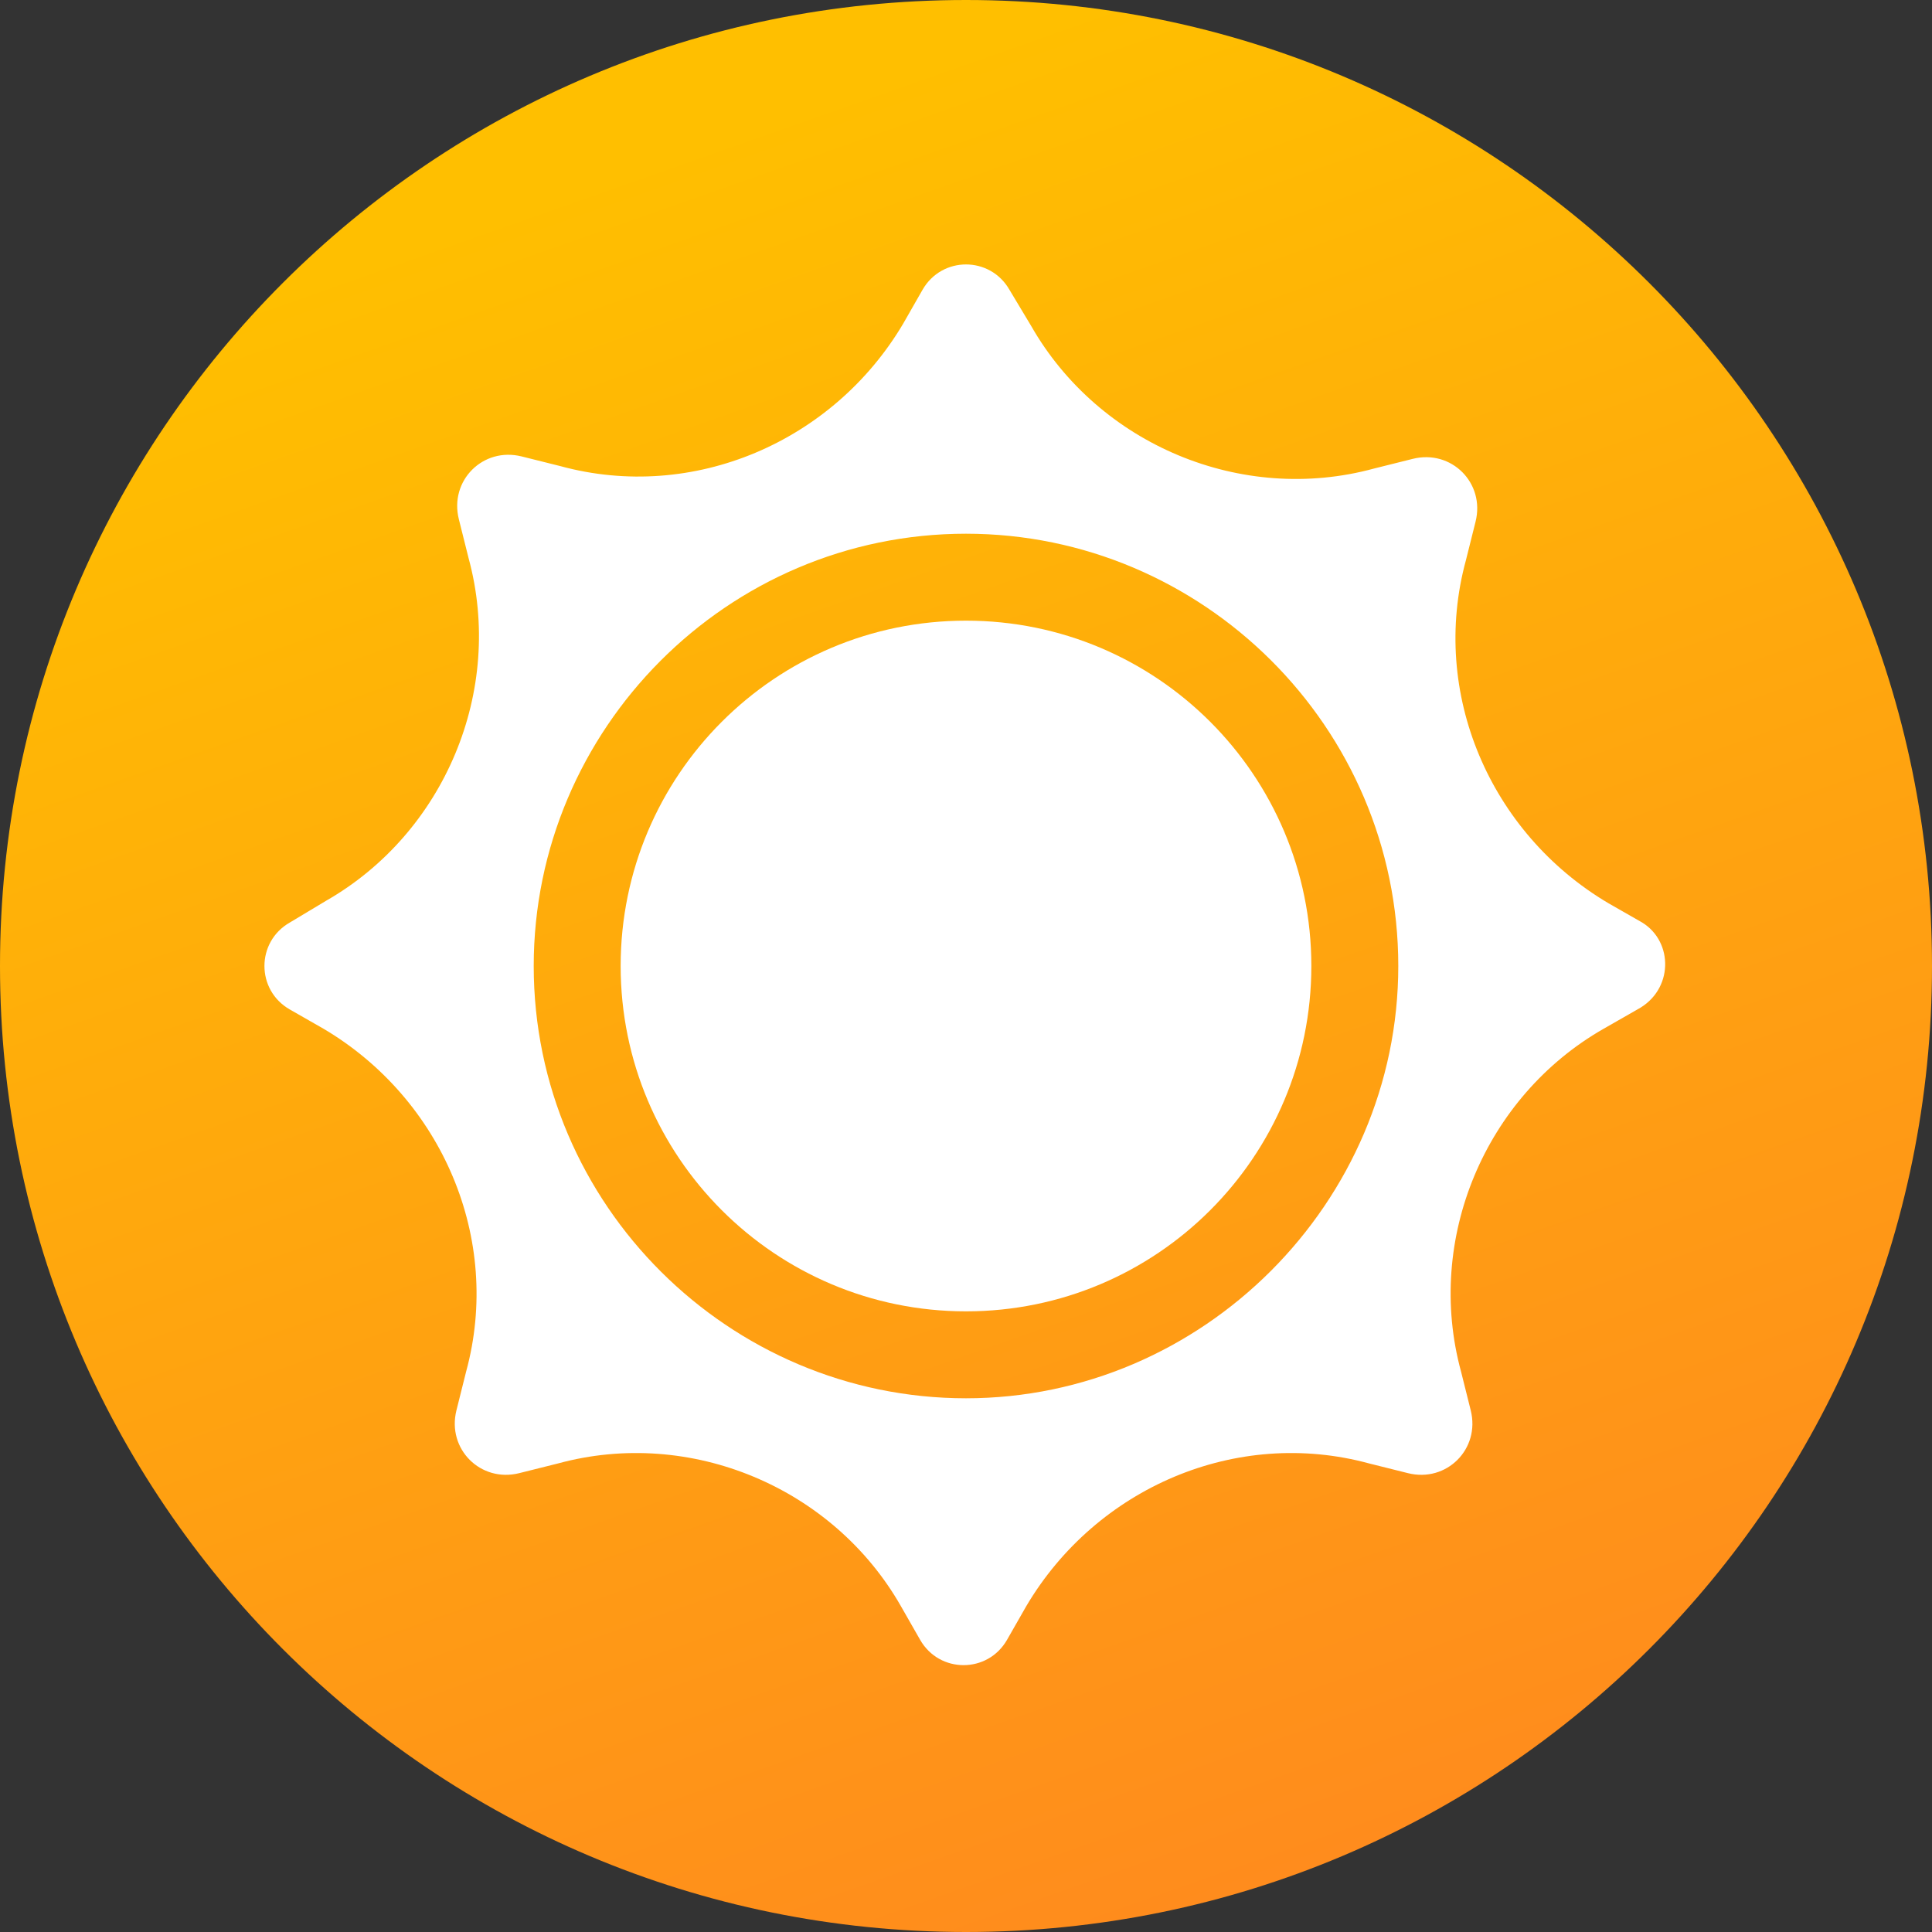 <?xml version="1.0" encoding="utf-8"?>
<!-- Generator: Adobe Illustrator 28.1.0, SVG Export Plug-In . SVG Version: 6.00 Build 0)  -->
<svg version="1.1" id="Слой_1" xmlns="http://www.w3.org/2000/svg" xmlns:xlink="http://www.w3.org/1999/xlink" x="0px" y="0px"
	 viewBox="0 0 80 80" style="enable-background:new 0 0 80 80;" xml:space="preserve">
<rect x="0" y="0" width="80" height="80" fill="#333333" stroke="none"/>
<style type="text/css">
	.st0{fill:url(#SVGID_1_);}
	.st1{fill:#FFFFFF;}
	.st2{fill:url(#SVGID_00000119085896858223059940000004060777373493844129_);}
	.st3{fill:#FEFEFE;}
	.st4{fill:#76C455;}
	.st5{fill:url(#SVGID_00000071560632716381395880000005280962706932427685_);}
	.st6{fill:none;stroke:#76C455;stroke-width:4;stroke-linecap:round;stroke-miterlimit:10;}
	.st7{fill:none;stroke:#FFFFFF;stroke-width:2.037;stroke-linecap:round;stroke-miterlimit:10;}
	.st8{fill:none;stroke:#76C455;stroke-width:22;stroke-linecap:round;stroke-linejoin:round;stroke-miterlimit:10;}
	.st9{fill:none;stroke:#FFFFFF;stroke-width:1.891;stroke-linecap:round;stroke-linejoin:round;stroke-miterlimit:10;}
	.st10{fill:url(#SVGID_00000145059847870578547680000016333569655288902302_);}
	.st11{fill:url(#SVGID_00000129185312566584344840000006960030390886096259_);}
	.st12{fill:none;stroke:#FFFFFF;stroke-width:2;stroke-linecap:round;stroke-miterlimit:10;}
	.st13{fill:none;stroke:#FFFFFF;stroke-width:2;stroke-linecap:round;stroke-linejoin:round;stroke-miterlimit:10;}
	.st14{fill:url(#SVGID_00000132792357112098996650000017726111103445487539_);}
	.st15{fill:none;stroke:#FF2C21;stroke-miterlimit:10;}
	.st16{fill:url(#SVGID_00000009572416575486325070000010290533994389407375_);}
	.st17{fill:url(#SVGID_00000126292893901184302940000016309874203248195200_);}
	.st18{fill:url(#SVGID_00000119106991996150791750000017130335005459592861_);}
	.st19{fill:url(#SVGID_00000023248651799685338140000006539133653501860780_);}
	.st20{fill:url(#SVGID_00000005226647611972075300000007585218654611764641_);}
	.st21{fill:url(#SVGID_00000026850560803856774400000013431929418753972374_);}
	.st22{fill:url(#SVGID_00000018960064350807582750000001115965315451536317_);}
	.st23{fill:url(#SVGID_00000133513591080695849050000011992764847401270961_);}
	.st24{fill:url(#SVGID_00000095326121528970232490000000733779181778887346_);}
	.st25{fill:url(#SVGID_00000081621768059527669360000002888471156411766932_);}
	.st26{fill:url(#SVGID_00000165214627339322750000000013921823617892518326_);}
	.st27{fill:#FDFDFD;}
	.st28{fill:#00FF00;stroke:#FDFDFD;stroke-miterlimit:10;}
	.st29{fill:#00FF00;}
	.st30{fill-rule:evenodd;clip-rule:evenodd;fill:none;stroke:#31FF4E;stroke-miterlimit:10;}
	.st31{fill:url(#SVGID_00000003107070240456915140000003047295097550494136_);}
	.st32{fill:url(#SVGID_00000011715569550831076150000011099938112146295175_);}
	.st33{fill:url(#SVGID_00000077313809677207579690000012366247621519085483_);}
	.st34{fill:url(#SVGID_00000108280912731889251760000006664246014136969857_);}
	.st35{fill:url(#SVGID_00000176010701568278301040000006420609757884413357_);}
	.st36{fill-rule:evenodd;clip-rule:evenodd;fill:#FFFFFF;}
	.st37{fill:#F7F7F6;}
	.st38{fill:url(#SVGID_00000165939670035834451550000014379448975683009438_);}
	.st39{fill:url(#SVGID_00000107572003014353183400000011461601320561333387_);}
	.st40{fill:url(#SVGID_00000024685589747599887390000004710340074913613219_);}
	.st41{display:none;}
	.st42{display:inline;fill:#FFFFFF;}
	.st43{display:none;fill:#FFFFFF;}
	.st44{fill:none;stroke:#FFFFFF;stroke-width:4.954;stroke-miterlimit:10;}
	.st45{fill:none;stroke:#FFFFFF;stroke-width:6;stroke-miterlimit:10;}
	.st46{fill:none;stroke:#606060;stroke-width:13;stroke-miterlimit:10;}
	.st47{fill:none;stroke:#606060;stroke-width:14.5;stroke-miterlimit:10;}
	.st48{fill:url(#SVGID_00000114042491568390929630000007252870366497356440_);}
	.st49{fill:url(#SVGID_00000011007675124311055340000001508294785798247047_);}
	.st50{fill:url(#SVGID_00000038384846090897560310000009207589307905025415_);}
	.st51{fill:url(#SVGID_00000114770996517709672380000014392751879514284706_);}
	.st52{fill:url(#SVGID_00000165938197217677242410000018118016975155745440_);}
	.st53{fill:url(#SVGID_00000004529597540321850760000011679860643952265859_);}
	.st54{fill:url(#SVGID_00000179617381162683991420000012325272894980897685_);}
	.st55{fill:url(#SVGID_00000179617618152546436020000004727300904167403964_);}
	.st56{fill:url(#SVGID_00000180363496069632990310000018023604685439209142_);}
	.st57{fill-rule:evenodd;clip-rule:evenodd;fill:#FEFEFE;}
	.st58{fill:url(#SVGID_00000008147405605721365810000003510625929301696178_);}
	.st59{fill:url(#SVGID_00000129189342540632110010000017098606672170279296_);}
	.st60{fill:url(#SVGID_00000169533276798786394680000005699786729551713937_);}
	.st61{fill:url(#SVGID_00000027582268411210044090000015341289638052292234_);}
	.st62{fill:url(#SVGID_00000121977899101450086590000011105856625279936694_);}
	.st63{fill:url(#SVGID_00000138561188025771278950000015525313123197162414_);}
	.st64{fill:url(#SVGID_00000026880183555522456840000014913339174671748493_);}
	.st65{fill:url(#SVGID_00000132769696308270568730000002323077003141796767_);}
	.st66{fill:url(#SVGID_00000072276143690159845270000006438157353435290522_);}
	.st67{clip-path:url(#SVGID_00000068642392476961133910000008489654319236466849_);}
	.st68{fill:url(#SVGID_00000175317236857781646340000006160707669194917540_);}
	.st69{clip-path:url(#SVGID_00000017504328753170924540000015012000014697464234_);}
	.st70{fill:url(#SVGID_00000078754477534614147460000009286376852100940448_);}
	.st71{clip-path:url(#SVGID_00000007409953435293632820000016001707018592798339_);}
	.st72{fill:url(#SVGID_00000114755496806042546120000001936149338527280034_);}
	.st73{clip-path:url(#SVGID_00000173143098810500534800000004197045896330254987_);}
	.st74{clip-path:url(#SVGID_00000054961718232286298150000015467301474089863610_);}
	.st75{fill:url(#SVGID_00000115485205095671105420000008141302083536774310_);}
	.st76{clip-path:url(#SVGID_00000023983296124130149010000008624250040779987361_);}
	.st77{fill:url(#SVGID_00000129901027047212089370000005148573556904061361_);}
	.st78{clip-path:url(#SVGID_00000155825556163138418690000003397277151893498520_);}
	.st79{fill:url(#SVGID_00000116914676642304480750000014255356970014004891_);}
	.st80{clip-path:url(#SVGID_00000033344485788528121530000014229391582683355305_);}
	.st81{fill:url(#SVGID_00000163032942563966881450000016117467990776083899_);}
	.st82{fill:url(#SVGID_00000117643309682286916750000002034084017145214624_);}
	.st83{clip-path:url(#SVGID_00000144319087202467101050000008925628927465057171_);}
	.st84{fill:url(#SVGID_00000075880953131823931560000010832361666904910779_);}
	.st85{clip-path:url(#SVGID_00000016782618673695606900000012438252069941717662_);}
	.st86{fill:#FF3549;}
	.st87{clip-path:url(#SVGID_00000023240529222934762840000014244910790413822127_);}
	.st88{clip-path:url(#SVGID_00000099620787713839235690000006982234548612143759_);}
	.st89{clip-path:url(#SVGID_00000158023187388190061990000013555937855076767634_);}
	.st90{fill:url(#SVGID_00000102512332971163643290000004968575045504912529_);}
	.st91{clip-path:url(#SVGID_00000124162709765483319370000007955639525818188692_);}
	.st92{fill:url(#SVGID_00000164507303352277480770000001589591084266169229_);}
	.st93{clip-path:url(#SVGID_00000160891762734752836880000012685622449038381242_);}
	.st94{fill:url(#SVGID_00000142898824360274439730000017036917544423878554_);}
	.st95{clip-path:url(#SVGID_00000064347330101600174370000016627057101127807900_);}
	.st96{fill:url(#SVGID_00000099620204564087347970000015678146572869064108_);}
	.st97{clip-path:url(#SVGID_00000070831198344229910850000002275137260794861979_);}
	.st98{fill:url(#SVGID_00000174563138272344399270000006303219337570980239_);}
	.st99{fill:url(#SVGID_00000173862575356845153280000006213431474758188189_);}
	.st100{clip-path:url(#SVGID_00000171708167497667566140000002830064382598169761_);}
	.st101{fill:url(#SVGID_00000119105911669783115930000005683316159892997807_);}
	.st102{fill:url(#SVGID_00000068672836973093266090000012533677396173470898_);}
	.st103{fill:url(#SVGID_00000015321006045441434600000009814932499900716215_);}
	.st104{fill:url(#SVGID_00000177474264413612065030000011092075660595973263_);}
	.st105{fill:url(#SVGID_00000075120766742286135510000005602649051906858405_);}
	.st106{fill:url(#SVGID_00000003796770773990301140000014269469489748705668_);}
	.st107{fill:url(#SVGID_00000163036936154332589060000006410597407843334309_);}
	.st108{fill:url(#SVGID_00000156546898257364807980000008098538406890381955_);}
	.st109{fill:url(#SVGID_00000018950020176478082060000003116614895719621040_);}
	.st110{fill:url(#SVGID_00000127042216448603447290000016418900927086944946_);}
	.st111{fill:url(#SVGID_00000180366175330866290590000011537512329331583156_);}
	.st112{fill:url(#SVGID_00000108304967390341805440000007242524738993883059_);}
	.st113{fill:url(#SVGID_00000006671437042207159840000003181045909870157233_);}
	.st114{fill:url(#SVGID_00000124156689308669248260000000979922562045314440_);}
	.st115{fill:url(#SVGID_00000109021590501449601600000003097734593509073062_);}
	.st116{fill:url(#SVGID_00000108280536781485116850000003191305945389703553_);}
	.st117{fill:url(#SVGID_00000117651712320366846290000009777359946385204635_);}
	.st118{fill:url(#SVGID_00000141454413625414632110000016841603205559843251_);}
	.st119{fill:none;stroke:#FEFEFE;stroke-width:2.2;stroke-miterlimit:10;}
	.st120{fill:none;stroke:#FEFEFE;stroke-width:2.461;stroke-miterlimit:10;}
	.st121{fill:none;stroke:#FEFEFE;stroke-width:2.24;stroke-miterlimit:10;}
	.st122{fill:url(#SVGID_00000166639007400400092950000000070566434575032254_);}
	.st123{fill:url(#SVGID_00000172427091135965961850000015895384317254522259_);}
	.st124{fill:url(#SVGID_00000114059490977504720510000016236138942141691805_);}
	.st125{fill:url(#SVGID_00000022551017300032963610000014084632936122127244_);}
	.st126{fill:none;stroke:#FFFFFF;stroke-width:2;stroke-miterlimit:10;}
	.st127{fill:url(#SVGID_00000002386356878754073300000004528253011971053223_);}
	.st128{fill:url(#SVGID_00000033343231494151442120000000135567415709394605_);}
	.st129{fill:url(#SVGID_00000173124737324207615980000006821405951411520918_);}
	.st130{fill:none;stroke:#FDFDFD;stroke-width:5.406;stroke-miterlimit:10;}
	.st131{fill:#DFDFDF;stroke:#000000;stroke-width:0.5;stroke-miterlimit:10;}
	.st132{stroke:#000000;stroke-width:0.5;stroke-miterlimit:10;}
	.st133{fill:#FFFFFF;stroke:#000000;stroke-width:0.256;stroke-miterlimit:10;}
	.st134{fill:url(#SVGID_00000087412123878741007440000008123200948850165668_);}
	.st135{fill:url(#SVGID_00000068651070819580071640000003423664320120716217_);}
	.st136{fill:url(#SVGID_00000151507033403525635340000005459612804127305119_);}
	.st137{fill:url(#SVGID_00000123430940291491659800000015624037888102404262_);}
	.st138{fill:url(#SVGID_00000103967192374148214110000007569879987327904939_);}
</style>
<g>
	
		<linearGradient id="SVGID_1_" gradientUnits="userSpaceOnUse" x1="305.728" y1="1892.937" x2="338.218" y2="1800.639" gradientTransform="matrix(1 0 0 -1 -277.66 1899.04)">
		<stop  offset="0" style="stop-color:#FFBF00"/>
		<stop  offset="1" style="stop-color:#FF7D25"/>
	</linearGradient>
	<path class="st0" d="M0,40C0,17.9,17.9,0,40,0s40,17.9,40,40S62.1,80,40,80S0,62.1,0,40z"/>
	<g>
		<path class="st1" d="M40,25.7c-7.9,0-14.3,6.4-14.3,14.3c0,7.9,6.4,14.3,14.3,14.3c7.9,0,14.3-6.4,14.3-14.3
			C54.3,32.1,47.9,25.7,40,25.7z"/>
		<path class="st1" d="M68,38.2l-1.4-0.8c-4.9-2.9-7.4-8.7-5.9-14.2l0.4-1.6c0.4-1.6-1-3-2.6-2.6l-1.6,0.4c-5.5,1.5-11.4-1-14.2-5.9
			L41.8,12c-0.8-1.4-2.8-1.4-3.6,0l-0.8,1.4c-2.9,4.9-8.7,7.4-14.2,5.9l-1.6-0.4c-1.6-0.4-3,1-2.6,2.6l0.4,1.6
			c1.5,5.5-1,11.4-5.9,14.2L12,38.2c-1.4,0.8-1.4,2.8,0,3.6l1.4,0.8c4.9,2.9,7.4,8.7,5.9,14.2l-0.4,1.6c-0.4,1.6,1,3,2.6,2.6
			l1.6-0.4c5.5-1.5,11.4,1,14.2,5.9l0.8,1.4c0.8,1.4,2.8,1.4,3.6,0l0.8-1.4c2.9-4.9,8.7-7.4,14.2-5.9l1.6,0.4c1.6,0.4,3-1,2.6-2.6
			l-0.4-1.6c-1.5-5.5,1-11.4,5.9-14.2l1.4-0.8C69.3,41,69.3,39,68,38.2z M40,57.9c-9.8,0-17.9-8-17.9-17.9c0-9.8,8-17.9,17.9-17.9
			c9.8,0,17.9,8,17.9,17.9C57.9,49.8,49.8,57.9,40,57.9z"/>
	</g>
</g>
</svg>
